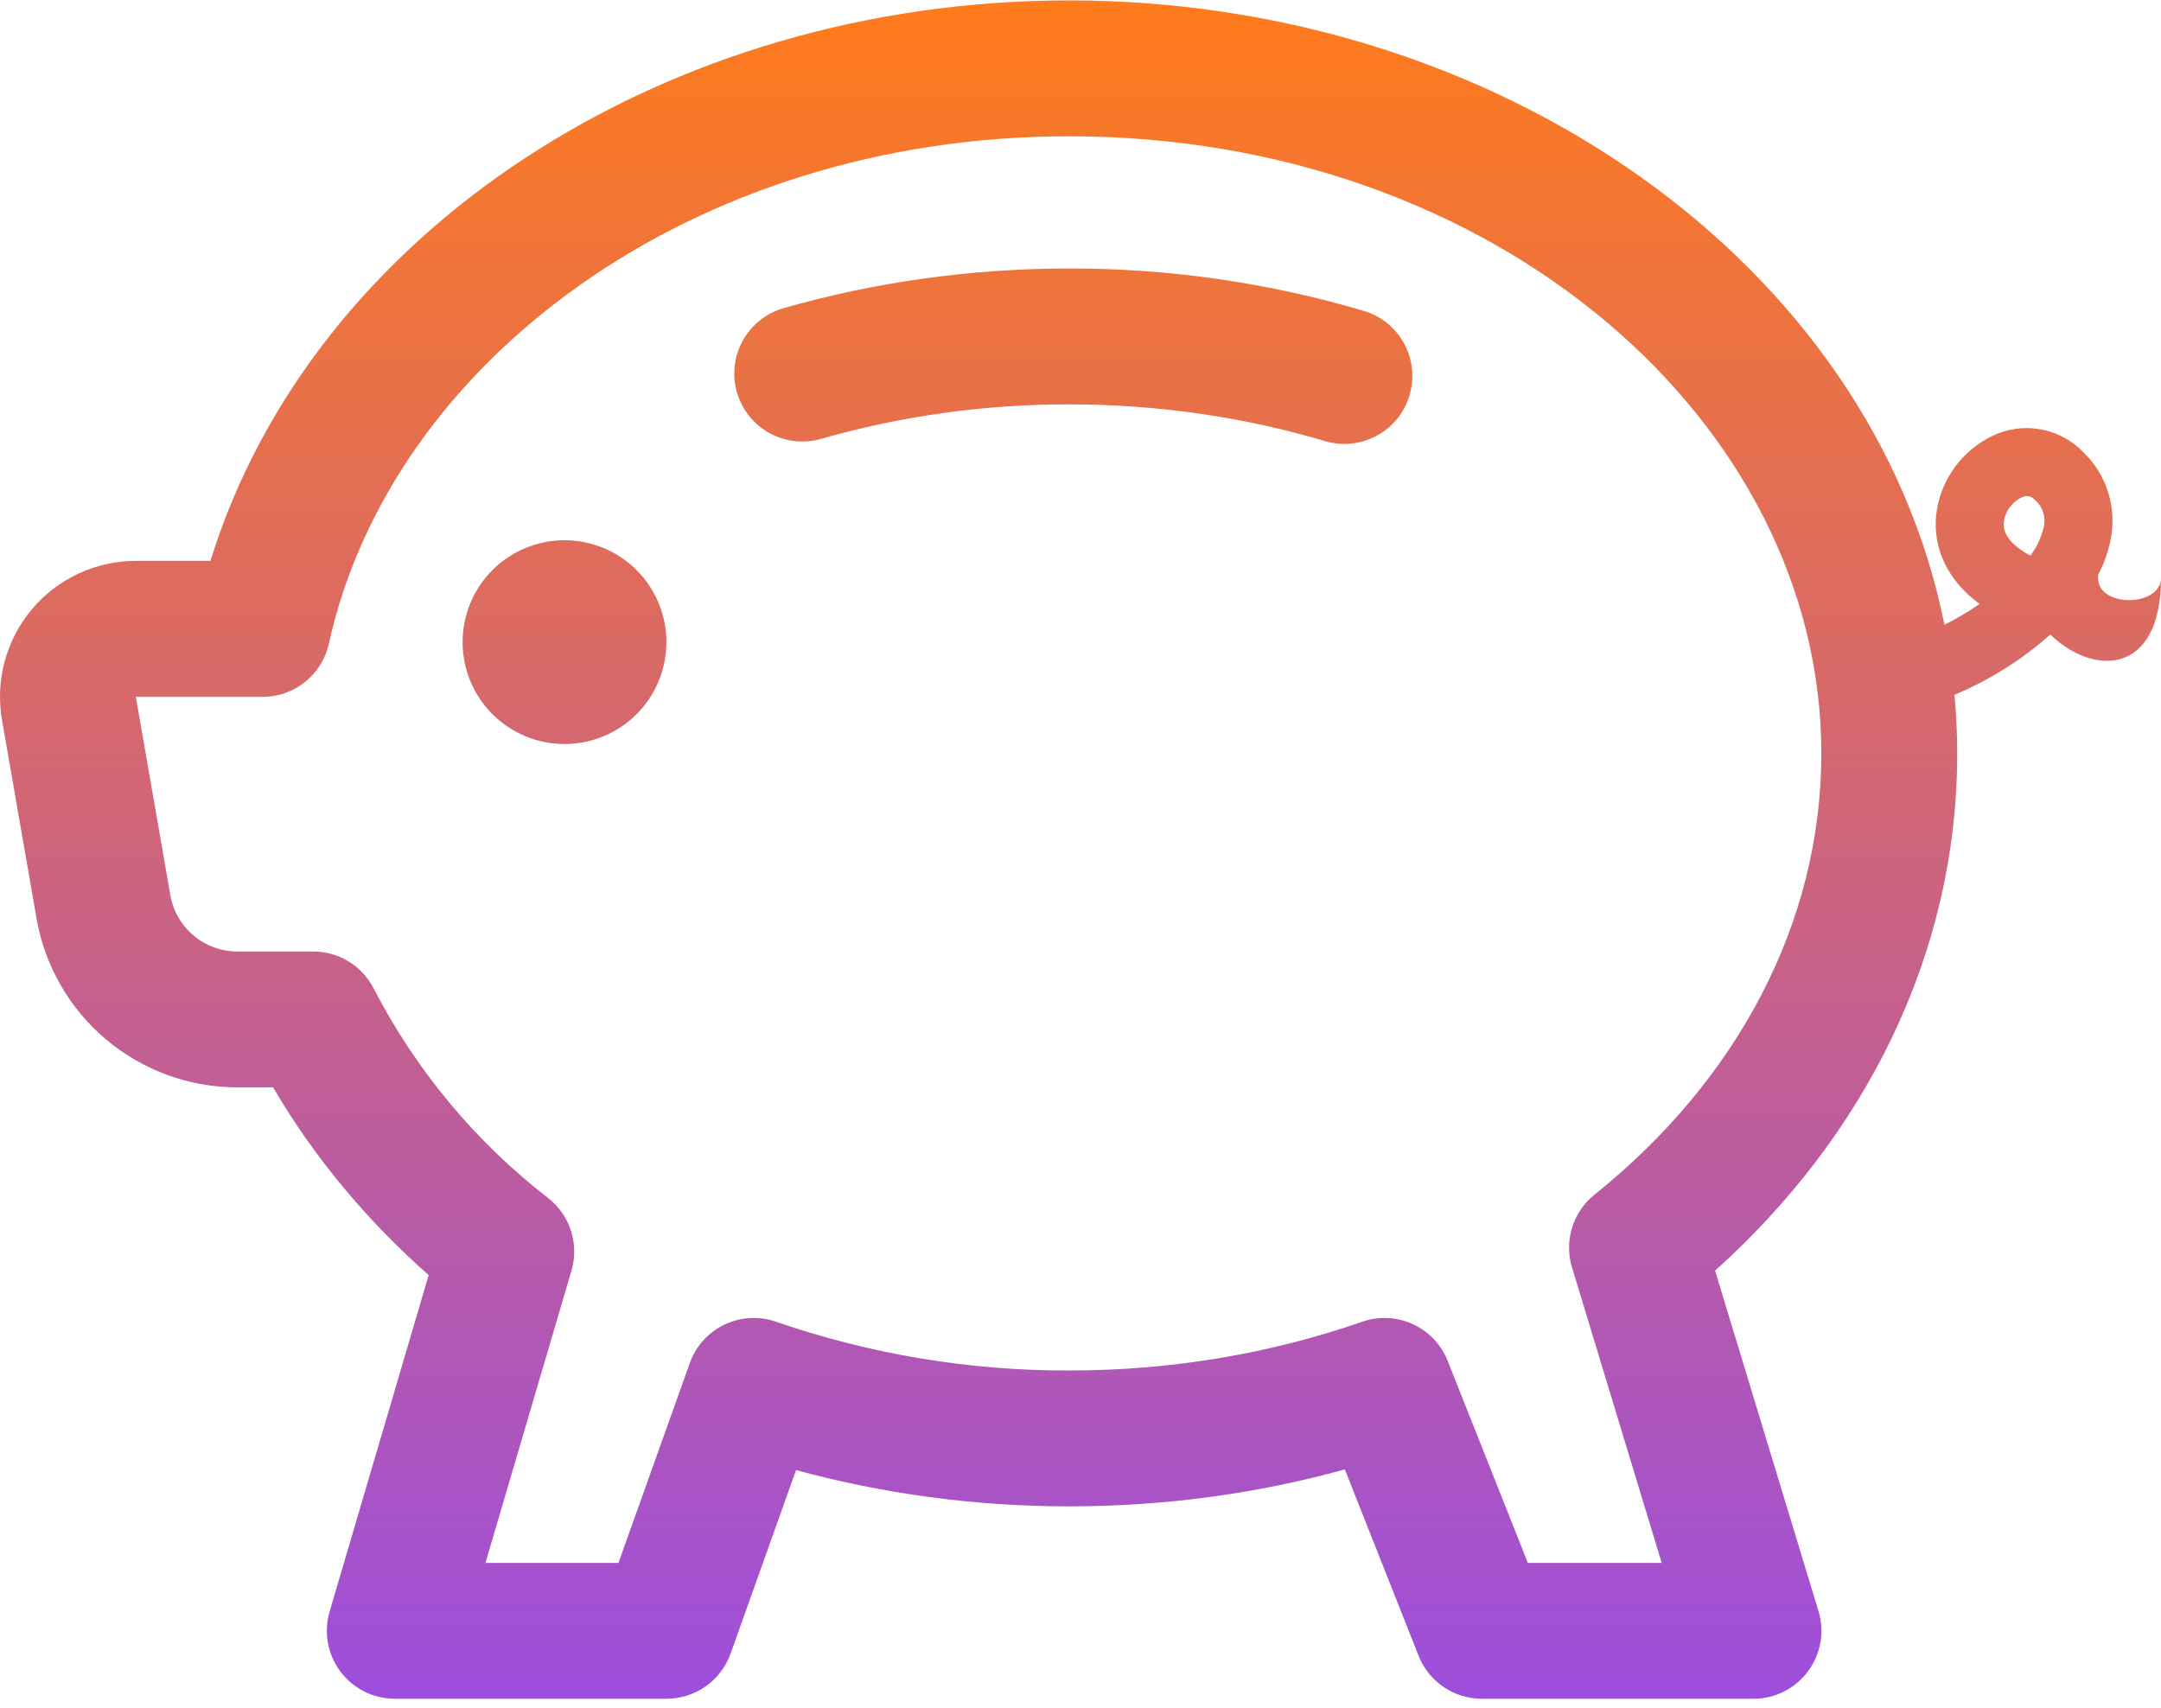 <svg width="167" height="132" viewBox="0 0 167 132" fill="none" xmlns="http://www.w3.org/2000/svg">
<path d="M51.5 49.625C51.5 51.714 50.67 53.717 49.194 55.194C47.717 56.67 45.714 57.5 43.625 57.5C41.536 57.5 39.533 56.67 38.056 55.194C36.58 53.717 35.75 51.714 35.75 49.625C35.75 47.536 36.58 45.533 38.056 44.057C39.533 42.58 41.536 41.75 43.625 41.75C45.714 41.75 47.717 42.58 49.194 44.057C50.67 45.533 51.5 47.536 51.5 49.625ZM63.449 33.917C69.684 32.137 76.138 31.239 82.622 31.25C89.615 31.25 96.303 32.269 102.498 34.117C103.822 34.482 105.237 34.314 106.438 33.648C107.639 32.983 108.532 31.873 108.925 30.557C109.318 29.241 109.18 27.824 108.54 26.609C107.9 25.394 106.809 24.478 105.501 24.058C98.076 21.851 90.369 20.737 82.622 20.75C74.915 20.75 67.492 21.832 60.551 23.816C59.212 24.2 58.08 25.101 57.404 26.32C56.729 27.539 56.565 28.976 56.95 30.316C57.334 31.655 58.234 32.787 59.453 33.462C60.672 34.138 62.109 34.301 63.449 33.917Z" fill="url(#paint0_linear_101_31)"/>
<path fill-rule="evenodd" clip-rule="evenodd" d="M82.623 0.032C51.364 0.032 24.128 17.924 16.263 43.345H10.488C8.957 43.346 7.445 43.683 6.058 44.33C4.671 44.978 3.442 45.921 2.458 47.093C1.474 48.266 0.758 49.639 0.36 51.117C-0.038 52.595 -0.107 54.143 0.156 55.651L2.823 70.981C3.459 74.635 5.364 77.948 8.203 80.336C11.042 82.724 14.632 84.033 18.342 84.032H21.104C24.253 89.419 28.328 94.301 33.126 98.543L25.471 124.552C25.241 125.335 25.197 126.161 25.342 126.964C25.487 127.767 25.817 128.526 26.306 129.179C26.795 129.832 27.43 130.363 28.16 130.728C28.89 131.093 29.695 131.283 30.512 131.282H51.511C52.595 131.282 53.651 130.947 54.537 130.323C55.422 129.699 56.093 128.816 56.457 127.796L61.518 113.611C68.186 115.427 75.273 116.414 82.633 116.414C90.057 116.414 97.207 115.417 103.927 113.558L109.629 127.964C110.016 128.943 110.689 129.783 111.56 130.374C112.43 130.966 113.459 131.282 114.512 131.282H135.512C136.331 131.281 137.138 131.089 137.87 130.72C138.601 130.351 139.236 129.816 139.724 129.158C140.212 128.5 140.539 127.737 140.679 126.93C140.819 126.122 140.768 125.294 140.531 124.51L132.54 98.197C144.006 87.896 151.251 73.868 151.251 58.223C151.251 56.701 151.178 55.178 151.041 53.698C153.782 52.543 156.375 50.905 158.443 49.036C161.751 52.249 167.001 52.249 167.001 44.657C167.001 46.999 161.751 46.999 162.16 44.384C162.602 43.541 162.92 42.64 163.105 41.707C163.352 40.491 163.287 39.232 162.917 38.047C162.546 36.863 161.881 35.792 160.984 34.934C160.039 33.96 158.795 33.329 157.45 33.143C156.105 32.956 154.736 33.225 153.561 33.905C152.481 34.502 151.559 35.35 150.874 36.377C150.189 37.403 149.76 38.579 149.624 39.806C149.372 42.358 150.484 44.846 152.983 46.673C152.116 47.273 151.208 47.809 150.264 48.28C144.657 20.308 115.782 0.032 82.623 0.032ZM25.419 49.729C30.197 28.036 53.422 10.532 82.623 10.532C115.656 10.532 140.751 32.729 140.751 58.223C140.751 71.39 134.199 83.528 123.216 92.327C122.4 92.984 121.799 93.87 121.49 94.871C121.181 95.872 121.179 96.942 121.483 97.945L128.413 120.782H118.071L111.876 105.169C111.377 103.911 110.412 102.894 109.181 102.33C107.951 101.767 106.55 101.7 105.271 102.145C98.331 104.56 90.677 105.914 82.623 105.914C74.916 105.934 67.26 104.66 59.974 102.145C58.667 101.69 57.233 101.771 55.984 102.368C54.735 102.966 53.773 104.033 53.307 105.337L47.794 120.782H37.515L44.161 98.207C44.458 97.201 44.447 96.129 44.128 95.13C43.81 94.131 43.2 93.25 42.377 92.6C36.759 88.252 32.158 82.73 28.895 76.42C28.457 75.552 27.788 74.823 26.962 74.313C26.135 73.804 25.183 73.533 24.212 73.532H18.331C17.097 73.531 15.902 73.094 14.957 72.299C14.012 71.504 13.378 70.402 13.165 69.185L10.498 53.855H20.295C21.491 53.854 22.652 53.445 23.584 52.694C24.515 51.944 25.163 50.898 25.419 49.729ZM157.939 40.73C157.753 41.528 157.402 42.279 156.91 42.935C156.753 42.853 156.599 42.766 156.449 42.673C154.916 41.728 154.8 40.835 154.853 40.331C154.904 39.955 155.042 39.595 155.255 39.28C155.468 38.965 155.751 38.703 156.081 38.515C156.595 38.231 156.921 38.294 157.268 38.641C157.559 38.895 157.776 39.224 157.895 39.592C158.013 39.96 158.029 40.354 157.939 40.73Z" fill="url(#paint1_linear_101_31)"/>
<defs>
<linearGradient id="paint0_linear_101_31" x1="83.5" y1="0.032" x2="83.5" y2="131.282" gradientUnits="userSpaceOnUse">
<stop stop-color="#FF7B1B"/>
<stop offset="1" stop-color="#9D4EDD"/>
</linearGradient>
<linearGradient id="paint1_linear_101_31" x1="83.5" y1="0.032" x2="83.5" y2="131.282" gradientUnits="userSpaceOnUse">
<stop stop-color="#FF7B1B"/>
<stop offset="1" stop-color="#9D4EDD"/>
</linearGradient>
</defs>
</svg>
